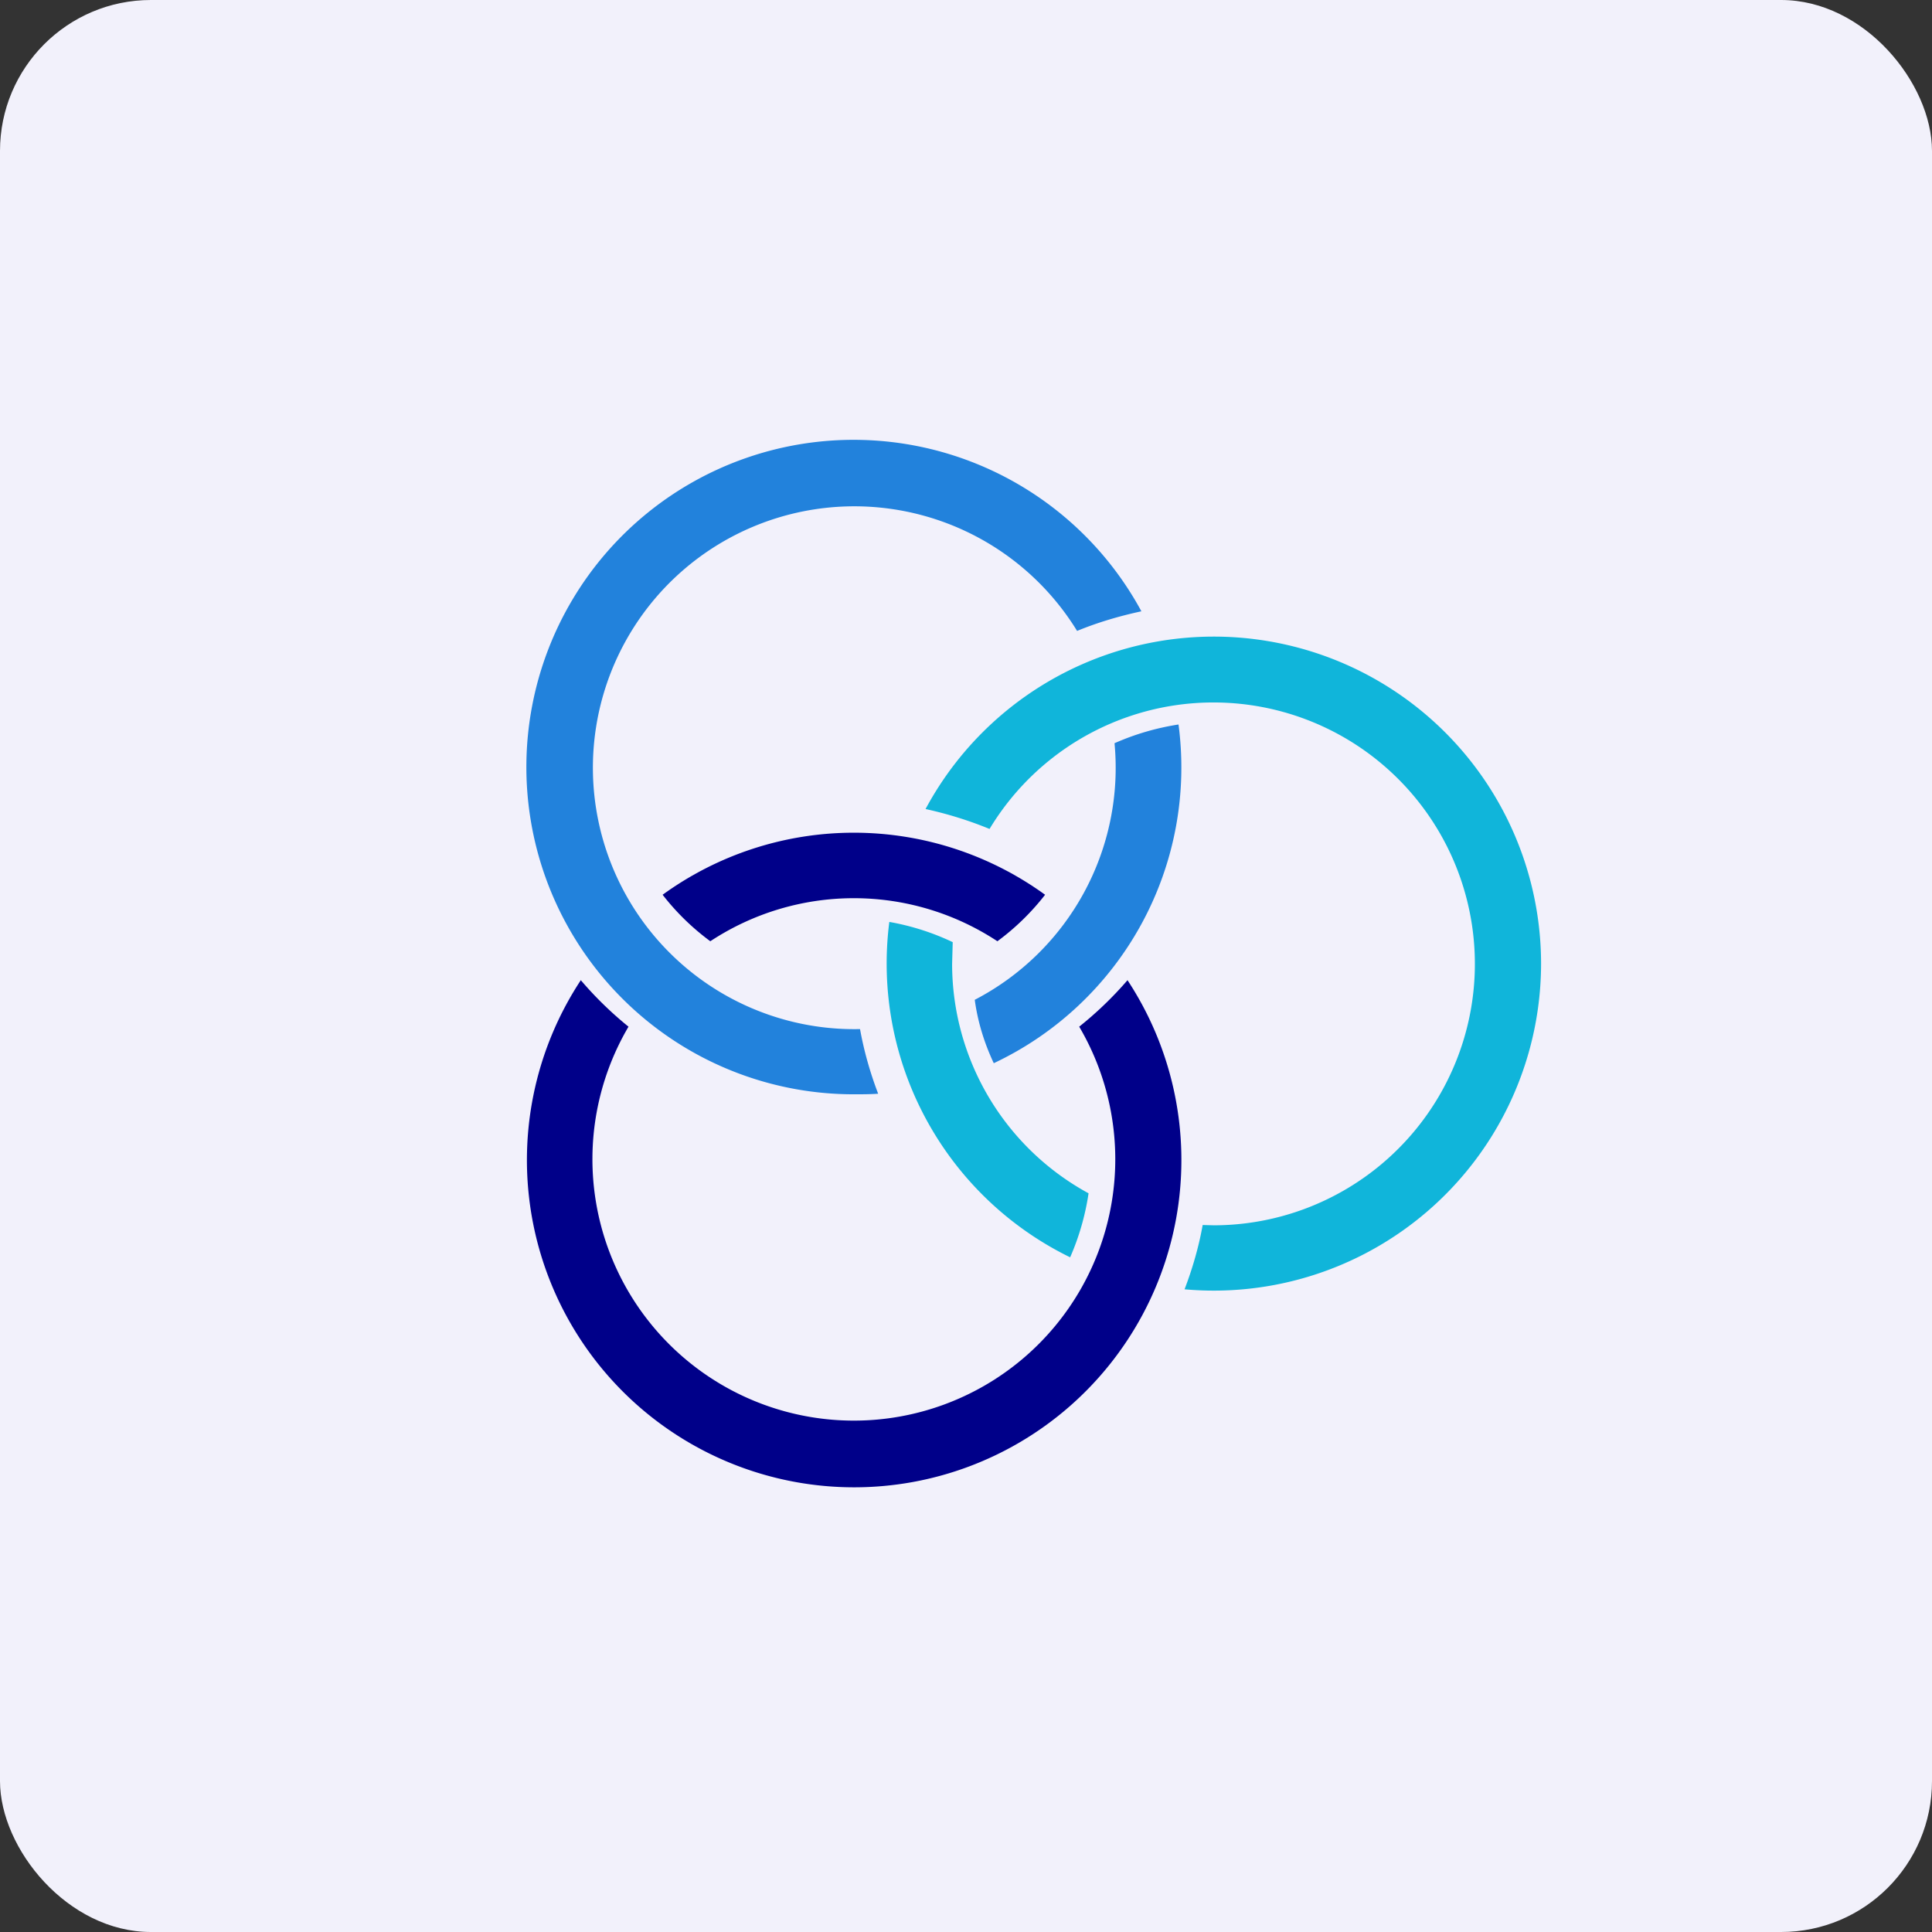 <!-- by FastBull --><svg xmlns="http://www.w3.org/2000/svg" width="64" height="64" viewBox="0 0 64 64"><rect x="0" y="0" width="64" height="64" fill="#333333" stroke="none"/><rect x="0" y="0" width="64" height="64" rx="5" ry="5" fill="#f2f1fb" /><path fill="#f2f1fb" d="M 2.75,2 L 61.55,2 L 61.55,60.80 L 2.75,60.80 L 2.75,2" /><path d="M 29.11,36.23 C 28.83,36.25 28.56,36.25 28.29,36.25 A 10.84,10.84 0 1,1 37.81,20.25 C 37.07,20.41 36.36,20.62 35.68,20.90 A 8.66,8.66 0 1,0 28.49,34.09 C 28.62,34.82 28.83,35.55 29.09,36.23 L 29.11,36.23 M 39.04,24 A 10.83,10.83 0 0,1 32.92,35.22 C 32.61,34.56 32.39,33.86 32.29,33.12 A 8.66,8.66 0 0,0 36.92,24.62 A 8.39,8.39 0 0,1 39.04,24 L 39.04,24" fill="#2282dc" /><path d="M 51.05,31.93 A 10.84,10.84 0 0,1 39.24,42.71 C 39.50,42.03 39.71,41.31 39.84,40.58 L 40.21,40.59 A 8.66,8.66 0 1,0 32.78,27.46 C 32.10,27.18 31.39,26.96 30.66,26.80 A 10.84,10.84 0 0,1 51.05,31.93 M 35.45,41.65 A 10.83,10.83 0 0,1 29.46,30.54 C 30.20,30.67 30.91,30.90 31.56,31.21 L 31.54,31.93 A 8.66,8.66 0 0,0 36.06,39.53 C 35.95,40.27 35.74,40.99 35.45,41.65 L 35.45,41.65" fill="#10b5da" /><path d="M 33.04,31.18 A 8.64,8.64 0 0,0 23.53,31.18 A 8.04,8.04 0 0,1 21.95,29.64 A 10.79,10.79 0 0,1 34.62,29.64 A 8.04,8.04 0 0,1 33.04,31.18 M 35.75,34.01 A 8.66,8.66 0 1,1 20.82,34.01 A 11.97,11.97 0 0,1 19.24,32.47 A 10.84,10.84 0 1,0 37.35,32.47 A 11.97,11.97 0 0,1 35.75,34.01 L 35.75,34.01" fill="#000089" /></svg>